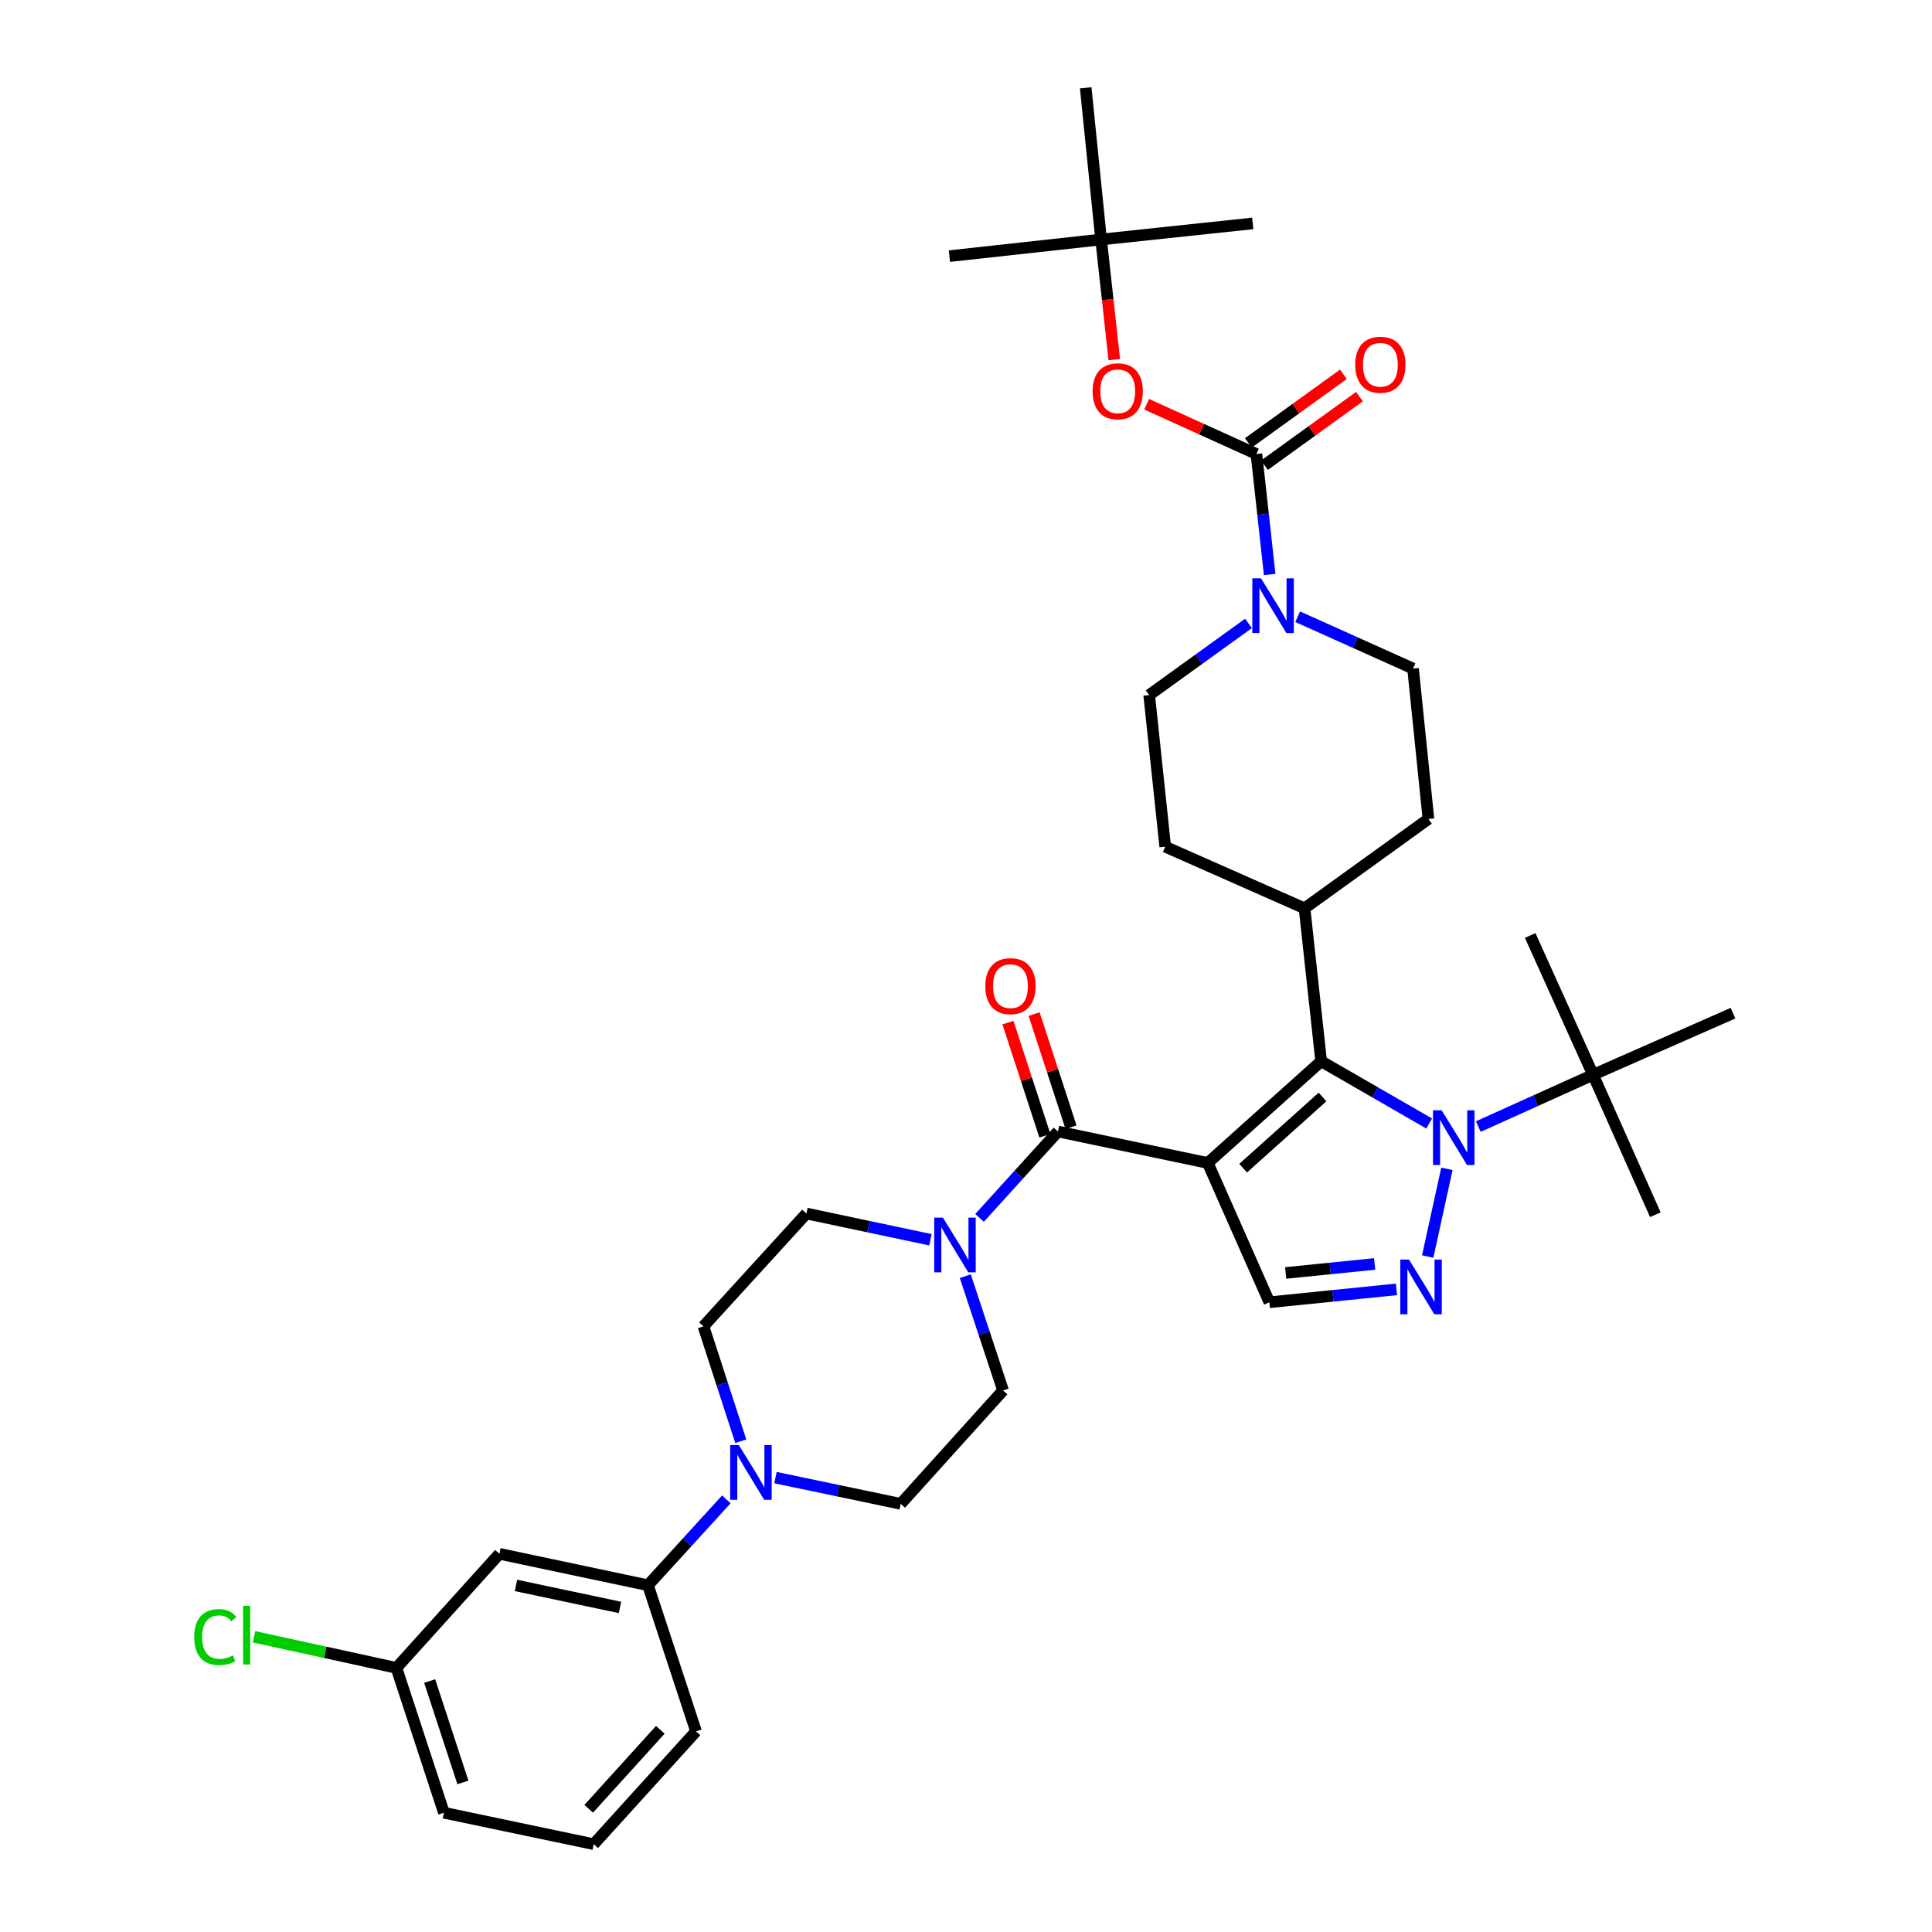 <?xml version='1.0' encoding='iso-8859-1'?>
<svg version='1.1' baseProfile='full'
              xmlns='http://www.w3.org/2000/svg'
                      xmlns:rdkit='http://www.rdkit.org/xml'
                      xmlns:xlink='http://www.w3.org/1999/xlink'
                  xml:space='preserve'
width='1000px' height='1000px' viewBox='0 0 1000 1000'>
<!-- END OF HEADER -->
<rect style='opacity:1.0;fill:#FFFFFF;stroke:none' width='1000' height='1000' x='0' y='0'> </rect>
<path class='bond-0' d='M 625.139,601.947 L 683.831,549.305' style='fill:none;fill-rule:evenodd;stroke:#000000;stroke-width:6px;stroke-linecap:butt;stroke-linejoin:miter;stroke-opacity:1' />
<path class='bond-0' d='M 643.447,604.647 L 684.531,567.797' style='fill:none;fill-rule:evenodd;stroke:#000000;stroke-width:6px;stroke-linecap:butt;stroke-linejoin:miter;stroke-opacity:1' />
<path class='bond-3' d='M 625.139,601.947 L 547.596,585.665' style='fill:none;fill-rule:evenodd;stroke:#000000;stroke-width:6px;stroke-linecap:butt;stroke-linejoin:miter;stroke-opacity:1' />
<path class='bond-4' d='M 625.139,601.947 L 657.031,674.05' style='fill:none;fill-rule:evenodd;stroke:#000000;stroke-width:6px;stroke-linecap:butt;stroke-linejoin:miter;stroke-opacity:1' />
<path class='bond-1' d='M 683.831,549.305 L 711.782,565.413' style='fill:none;fill-rule:evenodd;stroke:#000000;stroke-width:6px;stroke-linecap:butt;stroke-linejoin:miter;stroke-opacity:1' />
<path class='bond-1' d='M 711.782,565.413 L 739.734,581.521' style='fill:none;fill-rule:evenodd;stroke:#0000FF;stroke-width:6px;stroke-linecap:butt;stroke-linejoin:miter;stroke-opacity:1' />
<path class='bond-12' d='M 683.831,549.305 L 675.227,470.14' style='fill:none;fill-rule:evenodd;stroke:#000000;stroke-width:6px;stroke-linecap:butt;stroke-linejoin:miter;stroke-opacity:1' />
<path class='bond-9' d='M 765.172,583.111 L 794.864,569.707' style='fill:none;fill-rule:evenodd;stroke:#0000FF;stroke-width:6px;stroke-linecap:butt;stroke-linejoin:miter;stroke-opacity:1' />
<path class='bond-9' d='M 794.864,569.707 L 824.557,556.303' style='fill:none;fill-rule:evenodd;stroke:#000000;stroke-width:6px;stroke-linecap:butt;stroke-linejoin:miter;stroke-opacity:1' />
<path class='bond-36' d='M 748.917,604.988 L 738.97,650.37' style='fill:none;fill-rule:evenodd;stroke:#0000FF;stroke-width:6px;stroke-linecap:butt;stroke-linejoin:miter;stroke-opacity:1' />
<path class='bond-2' d='M 722.811,667.383 L 689.921,670.716' style='fill:none;fill-rule:evenodd;stroke:#0000FF;stroke-width:6px;stroke-linecap:butt;stroke-linejoin:miter;stroke-opacity:1' />
<path class='bond-2' d='M 689.921,670.716 L 657.031,674.05' style='fill:none;fill-rule:evenodd;stroke:#000000;stroke-width:6px;stroke-linecap:butt;stroke-linejoin:miter;stroke-opacity:1' />
<path class='bond-2' d='M 711.509,654.221 L 688.486,656.555' style='fill:none;fill-rule:evenodd;stroke:#0000FF;stroke-width:6px;stroke-linecap:butt;stroke-linejoin:miter;stroke-opacity:1' />
<path class='bond-2' d='M 688.486,656.555 L 665.463,658.888' style='fill:none;fill-rule:evenodd;stroke:#000000;stroke-width:6px;stroke-linecap:butt;stroke-linejoin:miter;stroke-opacity:1' />
<path class='bond-6' d='M 547.596,585.665 L 527.304,608.018' style='fill:none;fill-rule:evenodd;stroke:#000000;stroke-width:6px;stroke-linecap:butt;stroke-linejoin:miter;stroke-opacity:1' />
<path class='bond-6' d='M 527.304,608.018 L 507.012,630.372' style='fill:none;fill-rule:evenodd;stroke:#0000FF;stroke-width:6px;stroke-linecap:butt;stroke-linejoin:miter;stroke-opacity:1' />
<path class='bond-14' d='M 554.361,583.456 L 544.801,554.17' style='fill:none;fill-rule:evenodd;stroke:#000000;stroke-width:6px;stroke-linecap:butt;stroke-linejoin:miter;stroke-opacity:1' />
<path class='bond-14' d='M 544.801,554.17 L 535.241,524.883' style='fill:none;fill-rule:evenodd;stroke:#FF0000;stroke-width:6px;stroke-linecap:butt;stroke-linejoin:miter;stroke-opacity:1' />
<path class='bond-14' d='M 540.83,587.873 L 531.27,558.587' style='fill:none;fill-rule:evenodd;stroke:#000000;stroke-width:6px;stroke-linecap:butt;stroke-linejoin:miter;stroke-opacity:1' />
<path class='bond-14' d='M 531.27,558.587 L 521.71,529.3' style='fill:none;fill-rule:evenodd;stroke:#FF0000;stroke-width:6px;stroke-linecap:butt;stroke-linejoin:miter;stroke-opacity:1' />
<path class='bond-5' d='M 650.325,235.003 L 653.749,266.182' style='fill:none;fill-rule:evenodd;stroke:#000000;stroke-width:6px;stroke-linecap:butt;stroke-linejoin:miter;stroke-opacity:1' />
<path class='bond-5' d='M 653.749,266.182 L 657.173,297.362' style='fill:none;fill-rule:evenodd;stroke:#0000FF;stroke-width:6px;stroke-linecap:butt;stroke-linejoin:miter;stroke-opacity:1' />
<path class='bond-10' d='M 650.325,235.003 L 621.914,222.12' style='fill:none;fill-rule:evenodd;stroke:#000000;stroke-width:6px;stroke-linecap:butt;stroke-linejoin:miter;stroke-opacity:1' />
<path class='bond-10' d='M 621.914,222.12 L 593.502,209.236' style='fill:none;fill-rule:evenodd;stroke:#FF0000;stroke-width:6px;stroke-linecap:butt;stroke-linejoin:miter;stroke-opacity:1' />
<path class='bond-15' d='M 654.49,240.775 L 679.075,223.033' style='fill:none;fill-rule:evenodd;stroke:#000000;stroke-width:6px;stroke-linecap:butt;stroke-linejoin:miter;stroke-opacity:1' />
<path class='bond-15' d='M 679.075,223.033 L 703.66,205.291' style='fill:none;fill-rule:evenodd;stroke:#FF0000;stroke-width:6px;stroke-linecap:butt;stroke-linejoin:miter;stroke-opacity:1' />
<path class='bond-15' d='M 646.161,229.232 L 670.746,211.49' style='fill:none;fill-rule:evenodd;stroke:#000000;stroke-width:6px;stroke-linecap:butt;stroke-linejoin:miter;stroke-opacity:1' />
<path class='bond-15' d='M 670.746,211.49 L 695.331,193.749' style='fill:none;fill-rule:evenodd;stroke:#FF0000;stroke-width:6px;stroke-linecap:butt;stroke-linejoin:miter;stroke-opacity:1' />
<path class='bond-16' d='M 481.585,641.699 L 449.49,634.906' style='fill:none;fill-rule:evenodd;stroke:#0000FF;stroke-width:6px;stroke-linecap:butt;stroke-linejoin:miter;stroke-opacity:1' />
<path class='bond-16' d='M 449.49,634.906 L 417.395,628.113' style='fill:none;fill-rule:evenodd;stroke:#000000;stroke-width:6px;stroke-linecap:butt;stroke-linejoin:miter;stroke-opacity:1' />
<path class='bond-17' d='M 499.627,660.531 L 509.409,690.116' style='fill:none;fill-rule:evenodd;stroke:#0000FF;stroke-width:6px;stroke-linecap:butt;stroke-linejoin:miter;stroke-opacity:1' />
<path class='bond-17' d='M 509.409,690.116 L 519.191,719.701' style='fill:none;fill-rule:evenodd;stroke:#000000;stroke-width:6px;stroke-linecap:butt;stroke-linejoin:miter;stroke-opacity:1' />
<path class='bond-7' d='M 646.228,322.669 L 620.521,341.212' style='fill:none;fill-rule:evenodd;stroke:#0000FF;stroke-width:6px;stroke-linecap:butt;stroke-linejoin:miter;stroke-opacity:1' />
<path class='bond-7' d='M 620.521,341.212 L 594.813,359.756' style='fill:none;fill-rule:evenodd;stroke:#000000;stroke-width:6px;stroke-linecap:butt;stroke-linejoin:miter;stroke-opacity:1' />
<path class='bond-38' d='M 671.67,319.215 L 701.529,332.633' style='fill:none;fill-rule:evenodd;stroke:#0000FF;stroke-width:6px;stroke-linecap:butt;stroke-linejoin:miter;stroke-opacity:1' />
<path class='bond-38' d='M 701.529,332.633 L 731.388,346.052' style='fill:none;fill-rule:evenodd;stroke:#000000;stroke-width:6px;stroke-linecap:butt;stroke-linejoin:miter;stroke-opacity:1' />
<path class='bond-8' d='M 401.395,764.801 L 433.806,771.597' style='fill:none;fill-rule:evenodd;stroke:#0000FF;stroke-width:6px;stroke-linecap:butt;stroke-linejoin:miter;stroke-opacity:1' />
<path class='bond-8' d='M 433.806,771.597 L 466.217,778.392' style='fill:none;fill-rule:evenodd;stroke:#000000;stroke-width:6px;stroke-linecap:butt;stroke-linejoin:miter;stroke-opacity:1' />
<path class='bond-11' d='M 375.957,776.067 L 355.67,798.296' style='fill:none;fill-rule:evenodd;stroke:#0000FF;stroke-width:6px;stroke-linecap:butt;stroke-linejoin:miter;stroke-opacity:1' />
<path class='bond-11' d='M 355.67,798.296 L 335.383,820.525' style='fill:none;fill-rule:evenodd;stroke:#000000;stroke-width:6px;stroke-linecap:butt;stroke-linejoin:miter;stroke-opacity:1' />
<path class='bond-37' d='M 383.428,745.986 L 373.766,716.245' style='fill:none;fill-rule:evenodd;stroke:#0000FF;stroke-width:6px;stroke-linecap:butt;stroke-linejoin:miter;stroke-opacity:1' />
<path class='bond-37' d='M 373.766,716.245 L 364.104,686.504' style='fill:none;fill-rule:evenodd;stroke:#000000;stroke-width:6px;stroke-linecap:butt;stroke-linejoin:miter;stroke-opacity:1' />
<path class='bond-29' d='M 824.557,556.303 L 792.017,484.208' style='fill:none;fill-rule:evenodd;stroke:#000000;stroke-width:6px;stroke-linecap:butt;stroke-linejoin:miter;stroke-opacity:1' />
<path class='bond-30' d='M 824.557,556.303 L 856.805,628.746' style='fill:none;fill-rule:evenodd;stroke:#000000;stroke-width:6px;stroke-linecap:butt;stroke-linejoin:miter;stroke-opacity:1' />
<path class='bond-31' d='M 824.557,556.303 L 897,524.419' style='fill:none;fill-rule:evenodd;stroke:#000000;stroke-width:6px;stroke-linecap:butt;stroke-linejoin:miter;stroke-opacity:1' />
<path class='bond-22' d='M 576.745,186.153 L 573.336,155.058' style='fill:none;fill-rule:evenodd;stroke:#FF0000;stroke-width:6px;stroke-linecap:butt;stroke-linejoin:miter;stroke-opacity:1' />
<path class='bond-22' d='M 573.336,155.058 L 569.927,123.963' style='fill:none;fill-rule:evenodd;stroke:#000000;stroke-width:6px;stroke-linecap:butt;stroke-linejoin:miter;stroke-opacity:1' />
<path class='bond-13' d='M 335.383,820.525 L 258.488,804.251' style='fill:none;fill-rule:evenodd;stroke:#000000;stroke-width:6px;stroke-linecap:butt;stroke-linejoin:miter;stroke-opacity:1' />
<path class='bond-13' d='M 320.902,832.009 L 267.075,820.617' style='fill:none;fill-rule:evenodd;stroke:#000000;stroke-width:6px;stroke-linecap:butt;stroke-linejoin:miter;stroke-opacity:1' />
<path class='bond-27' d='M 335.383,820.525 L 360.269,896.147' style='fill:none;fill-rule:evenodd;stroke:#000000;stroke-width:6px;stroke-linecap:butt;stroke-linejoin:miter;stroke-opacity:1' />
<path class='bond-23' d='M 675.227,470.14 L 739.359,423.896' style='fill:none;fill-rule:evenodd;stroke:#000000;stroke-width:6px;stroke-linecap:butt;stroke-linejoin:miter;stroke-opacity:1' />
<path class='bond-24' d='M 675.227,470.14 L 603.124,438.256' style='fill:none;fill-rule:evenodd;stroke:#000000;stroke-width:6px;stroke-linecap:butt;stroke-linejoin:miter;stroke-opacity:1' />
<path class='bond-25' d='M 258.488,804.251 L 205.182,863.298' style='fill:none;fill-rule:evenodd;stroke:#000000;stroke-width:6px;stroke-linecap:butt;stroke-linejoin:miter;stroke-opacity:1' />
<path class='bond-18' d='M 417.395,628.113 L 364.104,686.504' style='fill:none;fill-rule:evenodd;stroke:#000000;stroke-width:6px;stroke-linecap:butt;stroke-linejoin:miter;stroke-opacity:1' />
<path class='bond-19' d='M 519.191,719.701 L 466.217,778.392' style='fill:none;fill-rule:evenodd;stroke:#000000;stroke-width:6px;stroke-linecap:butt;stroke-linejoin:miter;stroke-opacity:1' />
<path class='bond-20' d='M 731.388,346.052 L 739.359,423.896' style='fill:none;fill-rule:evenodd;stroke:#000000;stroke-width:6px;stroke-linecap:butt;stroke-linejoin:miter;stroke-opacity:1' />
<path class='bond-21' d='M 594.813,359.756 L 603.124,438.256' style='fill:none;fill-rule:evenodd;stroke:#000000;stroke-width:6px;stroke-linecap:butt;stroke-linejoin:miter;stroke-opacity:1' />
<path class='bond-32' d='M 569.927,123.963 L 491.419,132.574' style='fill:none;fill-rule:evenodd;stroke:#000000;stroke-width:6px;stroke-linecap:butt;stroke-linejoin:miter;stroke-opacity:1' />
<path class='bond-33' d='M 569.927,123.963 L 561.956,45.455' style='fill:none;fill-rule:evenodd;stroke:#000000;stroke-width:6px;stroke-linecap:butt;stroke-linejoin:miter;stroke-opacity:1' />
<path class='bond-34' d='M 569.927,123.963 L 648.42,115.636' style='fill:none;fill-rule:evenodd;stroke:#000000;stroke-width:6px;stroke-linecap:butt;stroke-linejoin:miter;stroke-opacity:1' />
<path class='bond-26' d='M 205.182,863.298 L 168.33,855.246' style='fill:none;fill-rule:evenodd;stroke:#000000;stroke-width:6px;stroke-linecap:butt;stroke-linejoin:miter;stroke-opacity:1' />
<path class='bond-26' d='M 168.33,855.246 L 131.479,847.195' style='fill:none;fill-rule:evenodd;stroke:#00CC00;stroke-width:6px;stroke-linecap:butt;stroke-linejoin:miter;stroke-opacity:1' />
<path class='bond-39' d='M 205.182,863.298 L 229.768,938.263' style='fill:none;fill-rule:evenodd;stroke:#000000;stroke-width:6px;stroke-linecap:butt;stroke-linejoin:miter;stroke-opacity:1' />
<path class='bond-39' d='M 222.395,870.107 L 239.605,922.583' style='fill:none;fill-rule:evenodd;stroke:#000000;stroke-width:6px;stroke-linecap:butt;stroke-linejoin:miter;stroke-opacity:1' />
<path class='bond-28' d='M 360.269,896.147 L 307.311,954.545' style='fill:none;fill-rule:evenodd;stroke:#000000;stroke-width:6px;stroke-linecap:butt;stroke-linejoin:miter;stroke-opacity:1' />
<path class='bond-28' d='M 341.781,895.345 L 304.711,936.224' style='fill:none;fill-rule:evenodd;stroke:#000000;stroke-width:6px;stroke-linecap:butt;stroke-linejoin:miter;stroke-opacity:1' />
<path class='bond-35' d='M 307.311,954.545 L 229.768,938.263' style='fill:none;fill-rule:evenodd;stroke:#000000;stroke-width:6px;stroke-linecap:butt;stroke-linejoin:miter;stroke-opacity:1' />
<path  class='atom-2' d='M 746.194 574.691
L 755.474 589.691
Q 756.394 591.171, 757.874 593.851
Q 759.354 596.531, 759.434 596.691
L 759.434 574.691
L 763.194 574.691
L 763.194 603.011
L 759.314 603.011
L 749.354 586.611
Q 748.194 584.691, 746.954 582.491
Q 745.754 580.291, 745.394 579.611
L 745.394 603.011
L 741.714 603.011
L 741.714 574.691
L 746.194 574.691
' fill='#0000FF'/>
<path  class='atom-3' d='M 729.264 651.934
L 738.544 666.934
Q 739.464 668.414, 740.944 671.094
Q 742.424 673.774, 742.504 673.934
L 742.504 651.934
L 746.264 651.934
L 746.264 680.254
L 742.384 680.254
L 732.424 663.854
Q 731.264 661.934, 730.024 659.734
Q 728.824 657.534, 728.464 656.854
L 728.464 680.254
L 724.784 680.254
L 724.784 651.934
L 729.264 651.934
' fill='#0000FF'/>
<path  class='atom-7' d='M 488.03 630.228
L 497.31 645.228
Q 498.23 646.708, 499.71 649.388
Q 501.19 652.068, 501.27 652.228
L 501.27 630.228
L 505.03 630.228
L 505.03 658.548
L 501.15 658.548
L 491.19 642.148
Q 490.03 640.228, 488.79 638.028
Q 487.59 635.828, 487.23 635.148
L 487.23 658.548
L 483.55 658.548
L 483.55 630.228
L 488.03 630.228
' fill='#0000FF'/>
<path  class='atom-8' d='M 652.685 299.336
L 661.965 314.336
Q 662.885 315.816, 664.365 318.496
Q 665.845 321.176, 665.925 321.336
L 665.925 299.336
L 669.685 299.336
L 669.685 327.656
L 665.805 327.656
L 655.845 311.256
Q 654.685 309.336, 653.445 307.136
Q 652.245 304.936, 651.885 304.256
L 651.885 327.656
L 648.205 327.656
L 648.205 299.336
L 652.685 299.336
' fill='#0000FF'/>
<path  class='atom-9' d='M 382.414 747.974
L 391.694 762.974
Q 392.614 764.454, 394.094 767.134
Q 395.574 769.814, 395.654 769.974
L 395.654 747.974
L 399.414 747.974
L 399.414 776.294
L 395.534 776.294
L 385.574 759.894
Q 384.414 757.974, 383.174 755.774
Q 381.974 753.574, 381.614 752.894
L 381.614 776.294
L 377.934 776.294
L 377.934 747.974
L 382.414 747.974
' fill='#0000FF'/>
<path  class='atom-11' d='M 565.531 202.527
Q 565.531 195.727, 568.891 191.927
Q 572.251 188.127, 578.531 188.127
Q 584.811 188.127, 588.171 191.927
Q 591.531 195.727, 591.531 202.527
Q 591.531 209.407, 588.131 213.327
Q 584.731 217.207, 578.531 217.207
Q 572.291 217.207, 568.891 213.327
Q 565.531 209.447, 565.531 202.527
M 578.531 214.007
Q 582.851 214.007, 585.171 211.127
Q 587.531 208.207, 587.531 202.527
Q 587.531 196.967, 585.171 194.167
Q 582.851 191.327, 578.531 191.327
Q 574.211 191.327, 571.851 194.127
Q 569.531 196.927, 569.531 202.527
Q 569.531 208.247, 571.851 211.127
Q 574.211 214.007, 578.531 214.007
' fill='#FF0000'/>
<path  class='atom-15' d='M 510.011 510.431
Q 510.011 503.631, 513.371 499.831
Q 516.731 496.031, 523.011 496.031
Q 529.291 496.031, 532.651 499.831
Q 536.011 503.631, 536.011 510.431
Q 536.011 517.311, 532.611 521.231
Q 529.211 525.111, 523.011 525.111
Q 516.771 525.111, 513.371 521.231
Q 510.011 517.351, 510.011 510.431
M 523.011 521.911
Q 527.331 521.911, 529.651 519.031
Q 532.011 516.111, 532.011 510.431
Q 532.011 504.871, 529.651 502.071
Q 527.331 499.231, 523.011 499.231
Q 518.691 499.231, 516.331 502.031
Q 514.011 504.831, 514.011 510.431
Q 514.011 516.151, 516.331 519.031
Q 518.691 521.911, 523.011 521.911
' fill='#FF0000'/>
<path  class='atom-16' d='M 701.473 188.791
Q 701.473 181.991, 704.833 178.191
Q 708.193 174.391, 714.473 174.391
Q 720.753 174.391, 724.113 178.191
Q 727.473 181.991, 727.473 188.791
Q 727.473 195.671, 724.073 199.591
Q 720.673 203.471, 714.473 203.471
Q 708.233 203.471, 704.833 199.591
Q 701.473 195.711, 701.473 188.791
M 714.473 200.271
Q 718.793 200.271, 721.113 197.391
Q 723.473 194.471, 723.473 188.791
Q 723.473 183.231, 721.113 180.431
Q 718.793 177.591, 714.473 177.591
Q 710.153 177.591, 707.793 180.391
Q 705.473 183.191, 705.473 188.791
Q 705.473 194.511, 707.793 197.391
Q 710.153 200.271, 714.473 200.271
' fill='#FF0000'/>
<path  class='atom-27' d='M 100.535 847.34
Q 100.535 840.3, 103.815 836.62
Q 107.135 832.9, 113.415 832.9
Q 119.255 832.9, 122.375 837.02
L 119.735 839.18
Q 117.455 836.18, 113.415 836.18
Q 109.135 836.18, 106.855 839.06
Q 104.615 841.9, 104.615 847.34
Q 104.615 852.94, 106.935 855.82
Q 109.295 858.7, 113.855 858.7
Q 116.975 858.7, 120.615 856.82
L 121.735 859.82
Q 120.255 860.78, 118.015 861.34
Q 115.775 861.9, 113.295 861.9
Q 107.135 861.9, 103.815 858.14
Q 100.535 854.38, 100.535 847.34
' fill='#00CC00'/>
<path  class='atom-27' d='M 125.815 831.18
L 129.495 831.18
L 129.495 861.54
L 125.815 861.54
L 125.815 831.18
' fill='#00CC00'/>
</svg>
